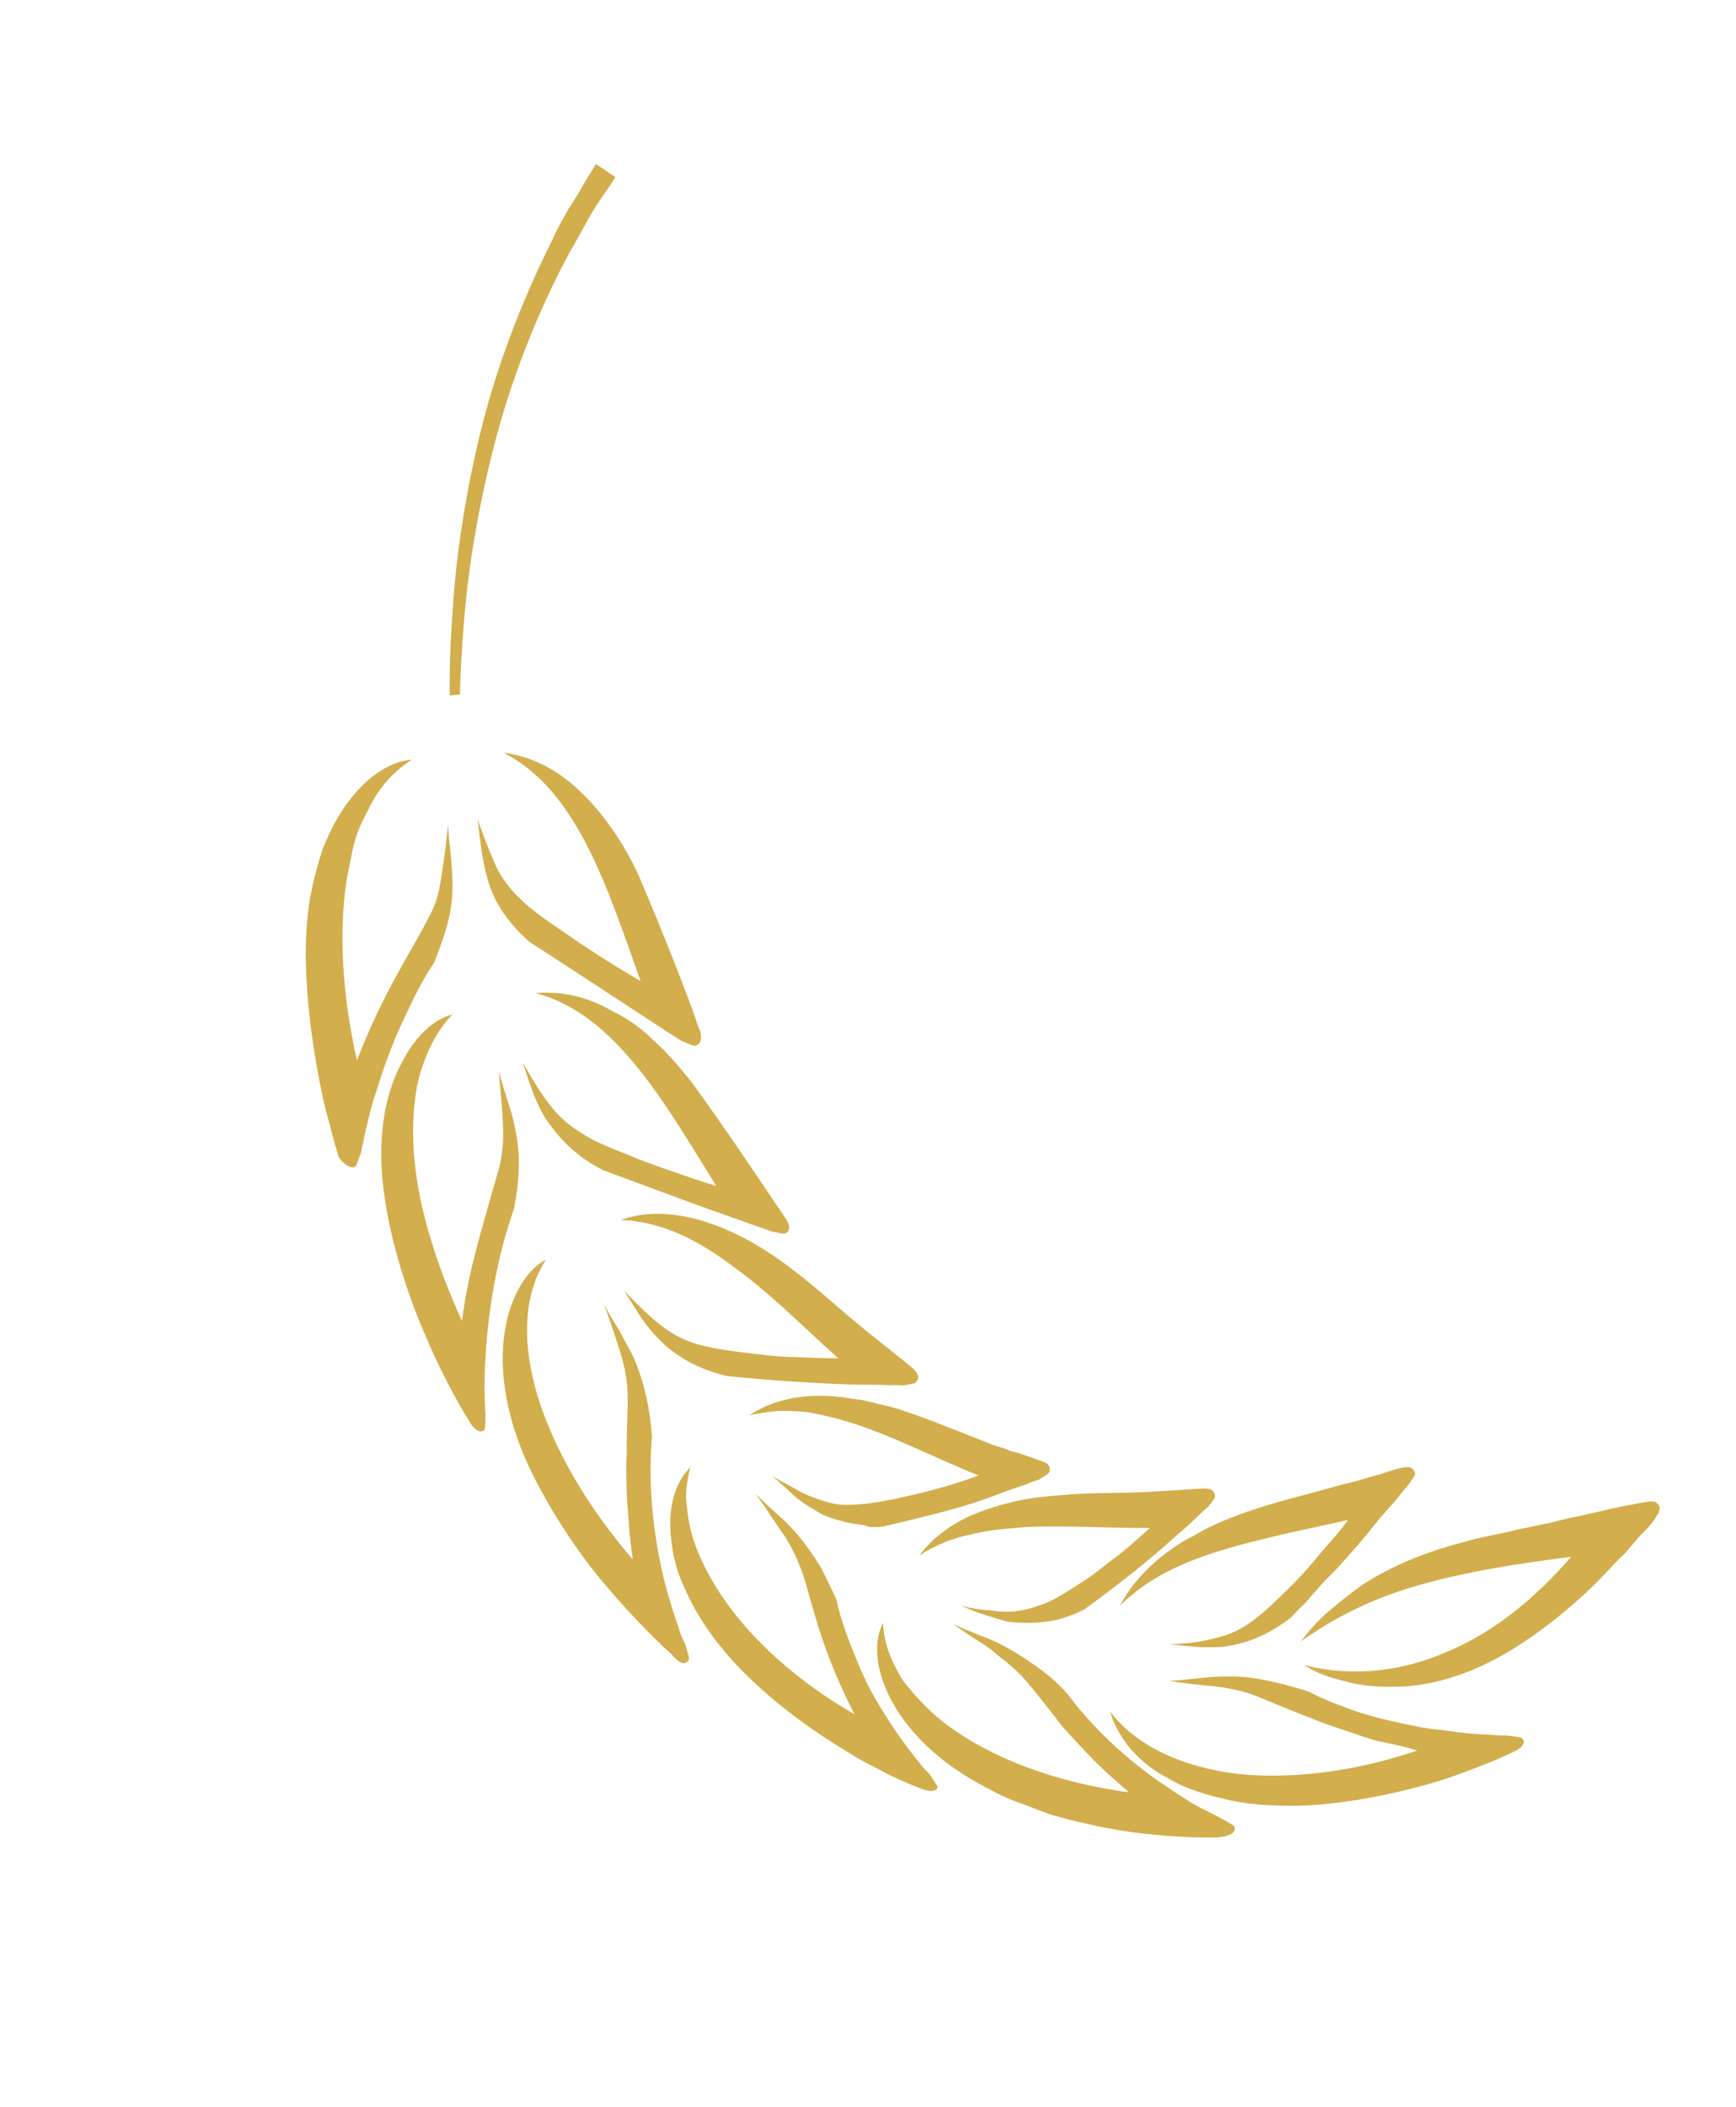 <svg xmlns="http://www.w3.org/2000/svg" width="61" height="74" viewBox="0 0 61 74" fill="none"><g id="Group"><g id="Group_2"><path id="Vector" d="M16.16 24.395C16.16 24.395 16.18 23.181 16.342 21.391C16.503 19.601 16.917 17.179 17.573 14.874C18.229 12.569 19.2 10.345 20.067 8.772C20.298 8.383 20.491 8.013 20.665 7.699C20.838 7.384 21.03 7.107 21.164 6.904C21.47 6.479 21.624 6.221 21.624 6.221L20.94 5.761C20.94 5.761 20.787 6.02 20.499 6.482C20.382 6.722 20.191 6.999 19.98 7.332C19.806 7.647 19.576 8.035 19.401 8.443C18.569 10.091 17.616 12.354 16.996 14.734C16.377 17.114 16.018 19.555 15.912 21.365C15.769 23.193 15.804 24.426 15.804 24.426L16.16 24.395Z" fill="#D2AE4C"></path></g><g id="Group_3"><g id="Group_4"><g id="Group_5"><path id="Vector_2" d="M18.608 33.085C21.491 34.945 23.947 36.593 23.985 36.575C24.392 36.75 24.392 36.75 24.468 36.714C24.543 36.678 24.694 36.606 24.607 36.231C24.553 36.118 24.446 35.799 24.321 35.442C24.179 35.047 23.982 34.539 23.785 34.032C23.355 32.941 22.853 31.7 22.404 30.665C21.773 29.347 21.023 28.363 20.214 27.639C19.404 26.916 18.533 26.546 17.694 26.438C20.268 27.752 21.313 31.095 22.508 34.458C21.287 33.746 20.4 33.152 19.773 32.712C19.09 32.252 18.665 31.946 18.316 31.604C17.985 31.3 17.747 30.997 17.493 30.563C17.295 30.148 17.08 29.603 16.776 28.776C16.877 29.469 16.921 30.142 17.133 30.874C17.327 31.569 17.725 32.304 18.608 33.085Z" fill="#D2AE4C"></path></g><g id="Group_6"><path id="Vector_3" d="M12.441 40.993C12.516 40.957 12.516 40.957 12.693 40.455C12.693 40.455 12.713 40.4 12.714 40.306C12.754 40.195 12.775 40.046 12.816 39.841C12.915 39.469 13.018 38.911 13.234 38.298C13.432 37.648 13.687 36.923 14.017 36.163C14.386 35.385 14.736 34.569 15.253 33.812C15.721 32.662 15.922 31.825 15.897 31.096C15.909 30.349 15.771 29.674 15.746 28.945C15.657 29.822 15.572 30.418 15.489 30.921C15.405 31.424 15.306 31.796 15.055 32.24C14.843 32.666 14.535 33.184 14.111 33.942C13.687 34.701 13.147 35.7 12.542 37.24C12.038 35.028 11.889 32.784 12.183 30.884C12.284 30.418 12.348 29.971 12.467 29.544C12.587 29.116 12.78 28.746 12.973 28.375C13.322 27.653 13.835 27.083 14.477 26.683C13.935 26.711 13.088 27.07 12.344 28.029C11.962 28.489 11.616 29.118 11.323 29.86C11.086 30.622 10.827 31.533 10.771 32.671C10.672 34.108 10.864 35.96 11.137 37.496C11.273 38.265 11.429 38.977 11.589 39.503C11.71 40.047 11.853 40.441 11.905 40.648C12.179 41.026 12.403 41.011 12.441 40.993Z" fill="#D2AE4C"></path></g></g><g id="Group_7"><g id="Group_8"><path id="Vector_4" d="M21.199 41.104C22.888 41.73 24.355 42.278 25.413 42.651C25.97 42.847 26.36 42.985 26.694 43.103C26.973 43.201 27.14 43.26 27.14 43.26C27.549 43.341 27.549 43.341 27.625 43.305C27.7 43.269 27.814 43.122 27.632 42.838C27.486 42.63 26.977 41.856 26.357 40.949C25.719 40.004 24.972 38.927 24.297 38C23.839 37.432 23.418 36.939 22.939 36.52C22.499 36.083 22.018 35.757 21.537 35.525C20.631 34.987 19.663 34.802 18.821 34.881C21.629 35.62 23.35 38.731 25.168 41.657C24.518 41.459 23.905 41.243 23.404 41.067C22.902 40.89 22.457 40.733 22.105 40.578C21.363 40.285 20.843 40.071 20.437 39.802C19.642 39.303 19.239 38.848 18.368 37.32C18.6 37.997 18.775 38.653 19.175 39.295C19.613 39.919 20.162 40.582 21.199 41.104Z" fill="#D2AE4C"></path></g><g id="Group_9"><path id="Vector_5" d="M16.972 50.259C17.047 50.223 17.047 50.223 17.057 49.663C17.057 49.663 17.042 49.438 17.03 49.027C17.018 48.616 17.028 48.056 17.077 47.385C17.174 46.041 17.429 44.253 18.057 42.47C18.302 41.242 18.26 40.382 18.104 39.669C17.968 38.901 17.679 38.298 17.523 37.586C17.68 39.363 17.762 40.018 17.56 40.949C17.421 41.432 17.262 41.971 17.023 42.826C16.904 43.254 16.765 43.737 16.625 44.314C16.484 44.89 16.342 45.56 16.234 46.399C15.28 44.309 14.607 42.131 14.527 40.225C14.488 39.272 14.559 38.358 14.796 37.596C15.033 36.834 15.4 36.149 15.894 35.635C15.35 35.756 14.632 36.285 14.09 37.378C13.53 38.434 13.186 40.034 13.541 42.225C13.759 43.649 14.307 45.47 14.955 46.919C15.565 48.386 16.274 49.575 16.474 49.896C16.746 50.367 16.934 50.277 16.972 50.259Z" fill="#D2AE4C"></path></g></g><g id="Group_10"><g id="Group_11"><path id="Vector_6" d="M25.541 48.331C27.293 48.511 28.861 48.593 29.944 48.63C30.504 48.64 30.915 48.628 31.251 48.653C31.569 48.639 31.718 48.66 31.718 48.66C32.148 48.593 32.148 48.593 32.206 48.519C32.263 48.446 32.34 48.316 32.083 48.069C31.917 47.917 31.253 47.401 30.424 46.733C29.595 46.066 28.676 45.209 27.809 44.56C25.615 42.879 23.421 42.262 21.805 42.851C23.261 42.895 24.557 43.571 25.792 44.507C27.066 45.425 28.241 46.621 29.455 47.707C28.764 47.714 28.186 47.667 27.625 47.657C27.103 47.63 26.656 47.566 26.264 47.522C25.481 47.434 24.923 47.331 24.495 47.212C23.622 46.935 23.124 46.572 21.931 45.338C22.131 45.659 22.313 45.942 22.495 46.225C22.677 46.508 22.896 46.774 23.172 47.058C23.704 47.59 24.443 48.07 25.541 48.331Z" fill="#D2AE4C"></path></g><g id="Group_12"><path id="Vector_7" d="M24.175 58.338C24.233 58.264 24.233 58.265 24.073 57.739C24.073 57.739 24.037 57.663 24.001 57.588C23.947 57.475 23.893 57.362 23.841 57.156C23.698 56.761 23.521 56.198 23.345 55.541C23.013 54.172 22.745 52.356 22.908 50.472C22.817 49.219 22.57 48.412 22.283 47.716C22.12 47.377 21.92 47.056 21.776 46.754C21.576 46.434 21.394 46.15 21.232 45.811C21.801 47.483 22.052 48.104 22.054 49.075C22.064 49.58 22.017 50.158 22.021 51.036C21.995 51.465 22.005 51.969 22.031 52.605C22.078 53.185 22.103 53.914 22.237 54.775C20.68 52.974 19.482 50.955 18.898 49.059C18.332 47.2 18.38 45.464 19.185 44.245C18.695 44.479 18.104 45.179 17.823 46.332C17.542 47.486 17.569 49.186 18.468 51.256C19.08 52.63 20.098 54.272 21.178 55.56C22.258 56.849 23.287 57.838 23.6 58.104C23.948 58.54 24.118 58.412 24.175 58.338Z" fill="#D2AE4C"></path></g></g><g id="Group_13"><g id="Group_14"><path id="Vector_8" d="M31.036 53.617C31.823 53.425 32.574 53.251 33.23 53.076C33.887 52.9 34.488 52.705 34.958 52.526C35.428 52.347 35.785 52.223 36.067 52.134C36.33 52.008 36.461 51.991 36.499 51.973C36.82 51.773 36.82 51.773 36.877 51.7C36.897 51.644 36.938 51.439 36.659 51.341C36.548 51.302 36.325 51.223 36.046 51.125C35.879 51.066 35.712 51.007 35.507 50.966C35.322 50.87 35.117 50.829 34.895 50.751C34.041 50.419 33.002 49.99 32.111 49.676C31.833 49.578 31.554 49.48 31.238 49.4C30.978 49.339 30.661 49.259 30.401 49.199C30.14 49.138 29.86 49.133 29.6 49.073C29.358 49.05 29.115 49.027 28.835 49.023C27.864 49.025 27.001 49.253 26.339 49.709C26.677 49.64 26.976 49.589 27.332 49.557C27.649 49.544 27.985 49.569 28.321 49.593C28.973 49.697 29.661 49.877 30.329 50.113C31.666 50.584 33.018 51.279 34.391 51.825C33.207 52.254 32.288 52.462 31.576 52.618C30.863 52.774 30.339 52.84 29.928 52.852C29.479 52.881 29.163 52.801 28.717 52.644C28.495 52.566 28.272 52.487 28.013 52.333C27.754 52.18 27.457 52.044 27.125 51.833C27.364 52.042 27.603 52.252 27.861 52.499C28.1 52.708 28.377 52.9 28.692 53.073C28.968 53.265 29.34 53.364 29.712 53.464C29.917 53.505 30.122 53.546 30.364 53.569C30.494 53.646 30.774 53.65 31.036 53.617Z" fill="#D2AE4C"></path></g><g id="Group_15"><path id="Vector_9" d="M32.934 62.802C32.953 62.746 32.953 62.746 32.644 62.293C32.644 62.293 32.478 62.141 32.24 61.838C32.003 61.535 31.655 61.099 31.291 60.533C30.927 59.966 30.527 59.325 30.222 58.591C29.899 57.819 29.576 57.048 29.386 56.167C29.259 55.904 29.151 55.678 29.043 55.452C28.934 55.226 28.826 55 28.698 54.829C28.48 54.471 28.243 54.168 28.023 53.903C27.803 53.637 27.546 53.39 27.307 53.181C27.068 52.971 26.81 52.724 26.553 52.477C26.809 52.817 26.991 53.101 27.155 53.346C27.319 53.592 27.465 53.8 27.61 54.008C27.846 54.404 28.009 54.743 28.17 55.175C28.33 55.608 28.452 56.151 28.7 56.959C28.947 57.766 29.303 58.799 30.026 60.212C28.047 59.077 26.354 57.572 25.317 55.986C24.807 55.212 24.428 54.421 24.254 53.67C24.167 53.295 24.136 52.94 24.104 52.585C24.111 52.211 24.173 51.857 24.253 51.541C23.873 51.908 23.487 52.649 23.561 53.771C23.589 54.313 23.69 55.006 24.032 55.721C24.337 56.455 24.81 57.247 25.542 58.1C26.495 59.219 27.932 60.382 29.318 61.246C29.651 61.458 29.983 61.669 30.298 61.842C30.612 62.016 30.909 62.151 31.168 62.305C31.705 62.557 32.113 62.732 32.28 62.791C32.8 63.005 32.914 62.858 32.934 62.802Z" fill="#D2AE4C"></path></g></g><g id="Group_16"><g id="Group_17"><path id="Vector_10" d="M38.084 56.539C39.426 55.572 40.525 54.675 41.265 53.997C41.663 53.667 41.948 53.392 42.138 53.208C42.327 53.025 42.46 52.915 42.46 52.915C42.689 52.62 42.689 52.62 42.691 52.527C42.692 52.433 42.62 52.283 42.34 52.278C42.116 52.293 41.349 52.336 40.452 52.395C39.554 52.455 38.471 52.418 37.536 52.495C36.956 52.541 36.377 52.587 35.87 52.691C35.364 52.794 34.876 52.936 34.406 53.114C33.542 53.436 32.785 53.983 32.307 54.629C32.874 54.265 33.495 54.014 34.132 53.894C34.788 53.719 35.424 53.692 36.135 53.629C37.499 53.578 38.936 53.677 40.411 53.665C39.956 54.068 39.539 54.453 39.161 54.727C38.782 55.001 38.46 55.294 38.139 55.494C37.535 55.876 37.081 56.186 36.687 56.328C36.292 56.471 35.972 56.578 35.524 56.608C35.299 56.622 35.057 56.6 34.759 56.557C34.479 56.552 34.125 56.49 33.753 56.391C33.92 56.45 34.05 56.526 34.217 56.585L34.662 56.742C34.978 56.822 35.275 56.958 35.611 56.983C35.947 57.007 36.32 57.013 36.713 56.964C37.2 56.916 37.632 56.755 38.084 56.539Z" fill="#D2AE4C"></path></g><g id="Group_18"><path id="Vector_11" d="M43.388 64.231C43.39 64.138 43.39 64.138 42.946 63.887C42.946 63.887 42.761 63.791 42.391 63.598C42.038 63.442 41.576 63.154 41.022 62.771C39.951 62.081 38.551 60.899 37.511 59.499C37.107 59.044 36.739 58.757 36.388 58.509C36.037 58.26 35.705 58.049 35.39 57.875C35.075 57.702 34.779 57.566 34.445 57.448L33.981 57.254C33.814 57.195 33.684 57.118 33.517 57.059C33.868 57.308 34.145 57.499 34.404 57.653C34.663 57.807 34.884 57.979 35.05 58.131C35.418 58.417 35.713 58.647 36.025 59.007C36.336 59.367 36.684 59.802 37.177 60.446C37.433 60.786 37.782 61.129 38.167 61.546C38.552 61.963 39.048 62.42 39.675 62.954C37.401 62.654 35.191 61.906 33.603 60.815C32.79 60.278 32.204 59.633 31.728 59.027C31.31 58.348 31.041 57.689 31.034 56.998C30.784 57.442 30.676 58.281 31.144 59.353C31.593 60.388 32.598 61.713 34.634 62.775C34.949 62.948 35.319 63.141 35.709 63.279C36.099 63.416 36.507 63.591 36.897 63.728C37.325 63.848 37.752 63.967 38.162 64.049C38.589 64.168 38.981 64.212 39.39 64.294C40.992 64.545 42.337 64.549 42.748 64.538C43.328 64.491 43.387 64.324 43.388 64.231Z" fill="#D2AE4C"></path></g></g><g id="Group_19"><g id="Group_20"><path id="Vector_12" d="M49.496 52.138C49.745 51.787 49.745 51.787 49.709 51.712C49.672 51.636 49.638 51.468 49.263 51.555C49.132 51.571 48.85 51.66 48.493 51.785C48.118 51.872 47.686 52.032 47.18 52.136C46.204 52.418 45.041 52.697 44.12 52.999C43.52 53.194 42.974 53.409 42.485 53.644C42.259 53.752 42.013 53.916 41.787 54.024C41.561 54.132 41.353 54.278 41.145 54.424C40.729 54.716 40.407 55.009 40.102 55.34C39.798 55.671 39.549 56.022 39.356 56.392C40.363 55.401 41.586 54.861 42.919 54.454C44.252 54.047 45.77 53.737 47.364 53.39C47.172 53.667 46.963 53.907 46.753 54.146C46.544 54.385 46.392 54.551 46.22 54.772C45.896 55.158 45.591 55.49 45.306 55.765C44.774 56.297 44.357 56.683 43.979 56.956C43.6 57.23 43.261 57.392 42.849 57.498C42.398 57.621 41.855 57.742 41.07 57.748C41.704 57.814 42.3 57.899 43.011 57.837C43.704 57.736 44.474 57.507 45.382 56.794C45.534 56.628 45.687 56.462 45.819 56.353C45.971 56.187 46.086 56.04 46.238 55.874C46.505 55.561 46.79 55.286 47.037 55.029C47.551 54.458 47.97 53.98 48.314 53.537C48.658 53.095 48.98 52.801 49.172 52.525C49.381 52.285 49.496 52.138 49.496 52.138Z" fill="#D2AE4C"></path></g><g id="Group_21"><path id="Vector_13" d="M53.509 61.097C53.473 61.022 53.473 61.022 52.932 60.956C52.932 60.956 52.708 60.971 52.316 60.927C51.943 60.921 51.365 60.874 50.713 60.769C50.041 60.72 49.26 60.539 48.422 60.338C47.995 60.219 47.567 60.099 47.16 59.924C46.937 59.846 46.714 59.767 46.529 59.671C46.306 59.592 46.103 59.458 45.88 59.38C44.691 59.023 43.871 58.86 43.143 58.885C42.396 58.872 41.814 59.012 41.085 59.037C41.942 59.182 42.502 59.191 43.005 59.275C43.508 59.358 43.88 59.458 44.344 59.652C44.807 59.847 45.327 60.061 46.18 60.393C46.588 60.568 47.071 60.707 47.684 60.923C47.963 61.021 48.297 61.139 48.651 61.201C49.005 61.263 49.376 61.363 49.804 61.482C47.775 62.176 45.528 62.511 43.533 62.309C41.575 62.09 39.907 61.314 39.012 60.122C39.117 60.535 39.353 60.931 39.627 61.309C39.957 61.707 40.38 62.106 40.935 62.396C41.194 62.55 41.508 62.723 41.843 62.841C42.177 62.959 42.511 63.077 42.921 63.158C43.72 63.377 44.578 63.429 45.55 63.427C47.063 63.397 48.843 63.053 50.307 62.63C51.039 62.418 51.66 62.167 52.168 61.971C52.675 61.774 53.014 61.611 53.203 61.521C53.617 61.323 53.565 61.116 53.509 61.097Z" fill="#D2AE4C"></path></g></g><g id="Group_22"><path id="Vector_14" d="M58.219 53.239C58.353 53.035 58.337 52.904 58.263 52.847C58.227 52.772 58.153 52.714 57.891 52.747C57.76 52.764 57.423 52.833 56.954 52.918C56.748 52.971 56.448 53.022 56.204 53.092C55.904 53.143 55.623 53.232 55.323 53.283C55.023 53.334 54.704 53.44 54.367 53.509C54.029 53.578 53.692 53.647 53.355 53.716C52.698 53.892 52.043 53.974 51.479 54.151C50.035 54.519 48.887 55.023 47.962 55.605C47.508 55.914 47.11 56.244 46.713 56.573C46.315 56.903 45.991 57.289 45.704 57.658C47.084 56.673 48.496 56.043 50.053 55.621C51.649 55.181 53.371 54.912 55.206 54.682C53.986 56.099 52.528 57.307 50.91 57.989C49.31 58.709 47.513 58.922 45.821 58.482C46.227 58.75 46.729 58.927 47.25 59.048C47.788 59.206 48.367 59.254 48.965 59.245C50.216 59.248 51.642 58.842 53.077 57.97C54.19 57.298 55.459 56.274 56.41 55.262C56.657 55.005 56.867 54.766 57.094 54.564C57.304 54.325 57.476 54.104 57.628 53.938C57.95 53.645 58.142 53.368 58.219 53.239Z" fill="#D2AE4C"></path></g></g></g></svg>